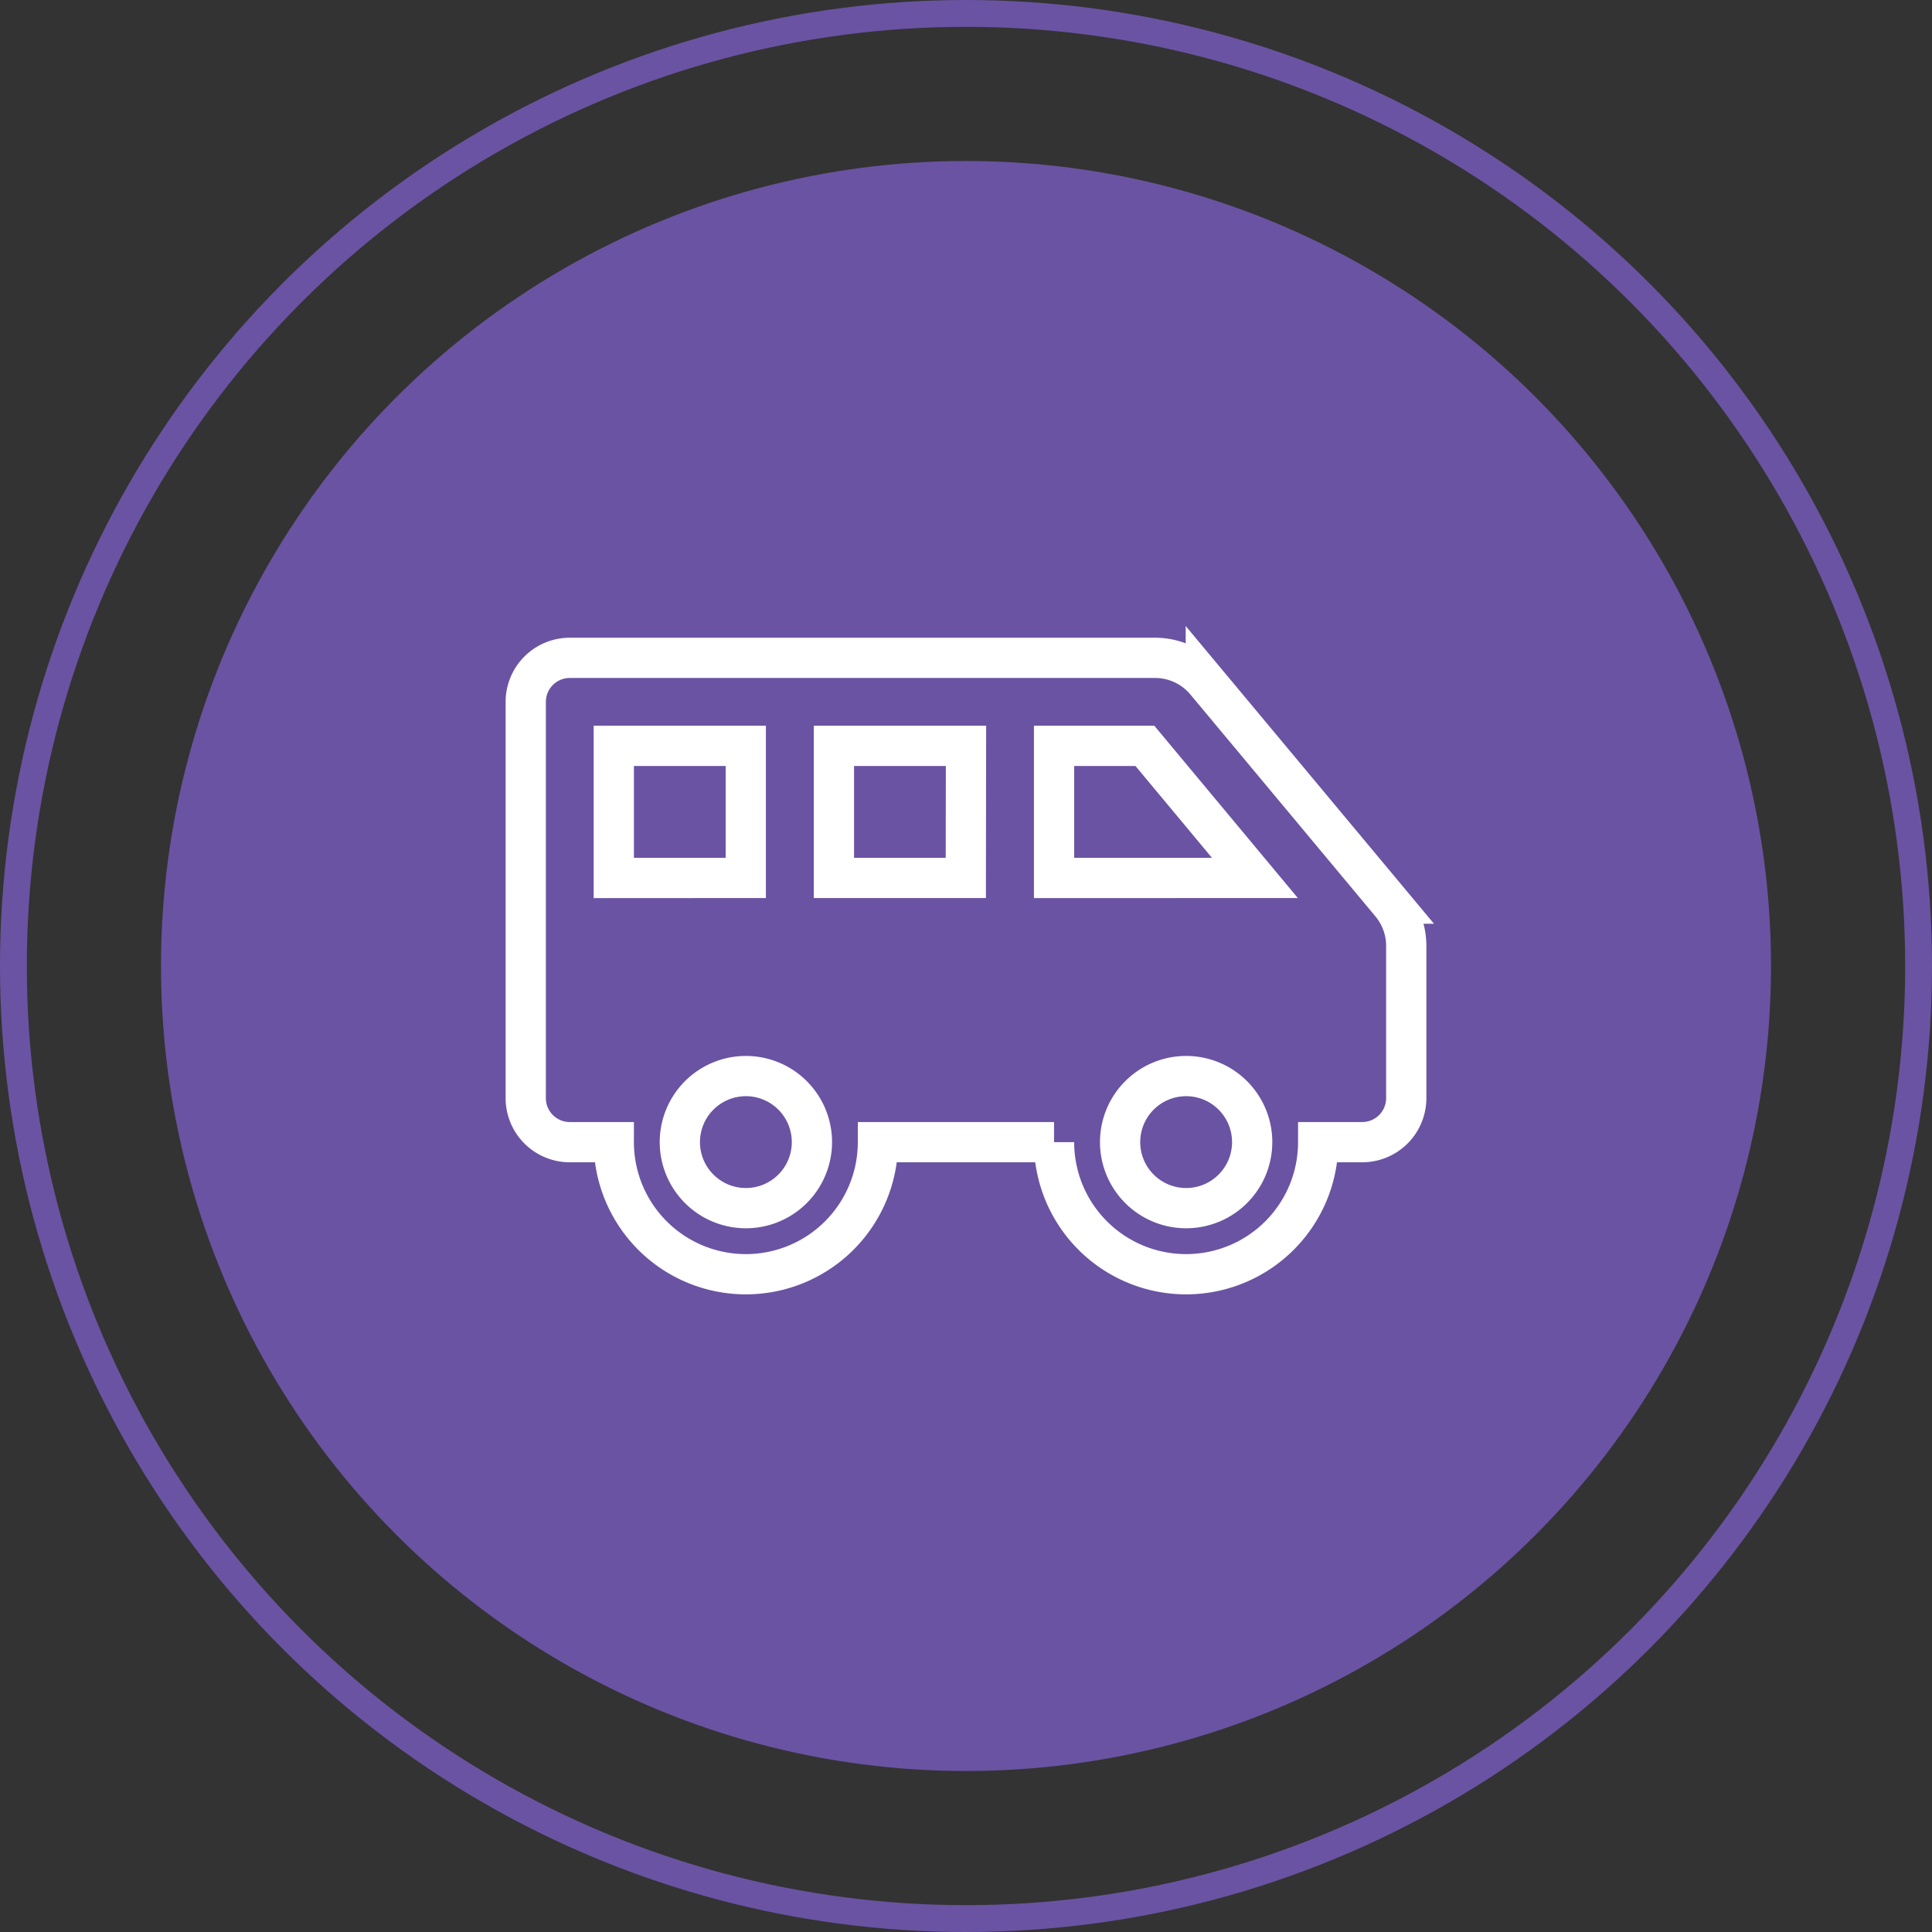 <svg xmlns="http://www.w3.org/2000/svg" width="72" height="72" viewBox="0 0 72 72"><rect x="0" y="0" width="72" height="72" fill="#333333" stroke="none"/><g transform="translate(-3293 -723.887)"><g transform="translate(3293 723.887)"><circle cx="30" cy="30" r="30" transform="translate(6 6)" fill="#6a53a3"/><path d="M32.245,11.41l-6.9-8.274a2.462,2.462,0,0,0-1.89-.885H1.641A1.641,1.641,0,0,0,0,3.891V18.657A1.641,1.641,0,0,0,1.641,20.3H3.281a4.922,4.922,0,0,0,9.844,0h6.563a4.922,4.922,0,0,0,9.844,0h1.641a1.641,1.641,0,0,0,1.641-1.641V12.986a2.464,2.464,0,0,0-.57-1.576ZM3.281,10.454V5.531H8.2v4.922ZM8.2,22.759A2.461,2.461,0,1,1,10.665,20.3,2.461,2.461,0,0,1,8.2,22.759Zm8.2-12.306H11.485V5.531h4.922Zm8.2,12.306A2.461,2.461,0,1,1,27.072,20.3,2.461,2.461,0,0,1,24.611,22.759ZM19.689,10.454V5.531h3.385l4.1,4.922Z" transform="translate(19.593 22.265)" fill="none" stroke="#fff" stroke-width="1.5"/><g fill="none" stroke="#6a53a3" stroke-width="1"><circle cx="36" cy="36" r="36" stroke="none"/><circle cx="36" cy="36" r="35.5" fill="none"/></g></g></g></svg>